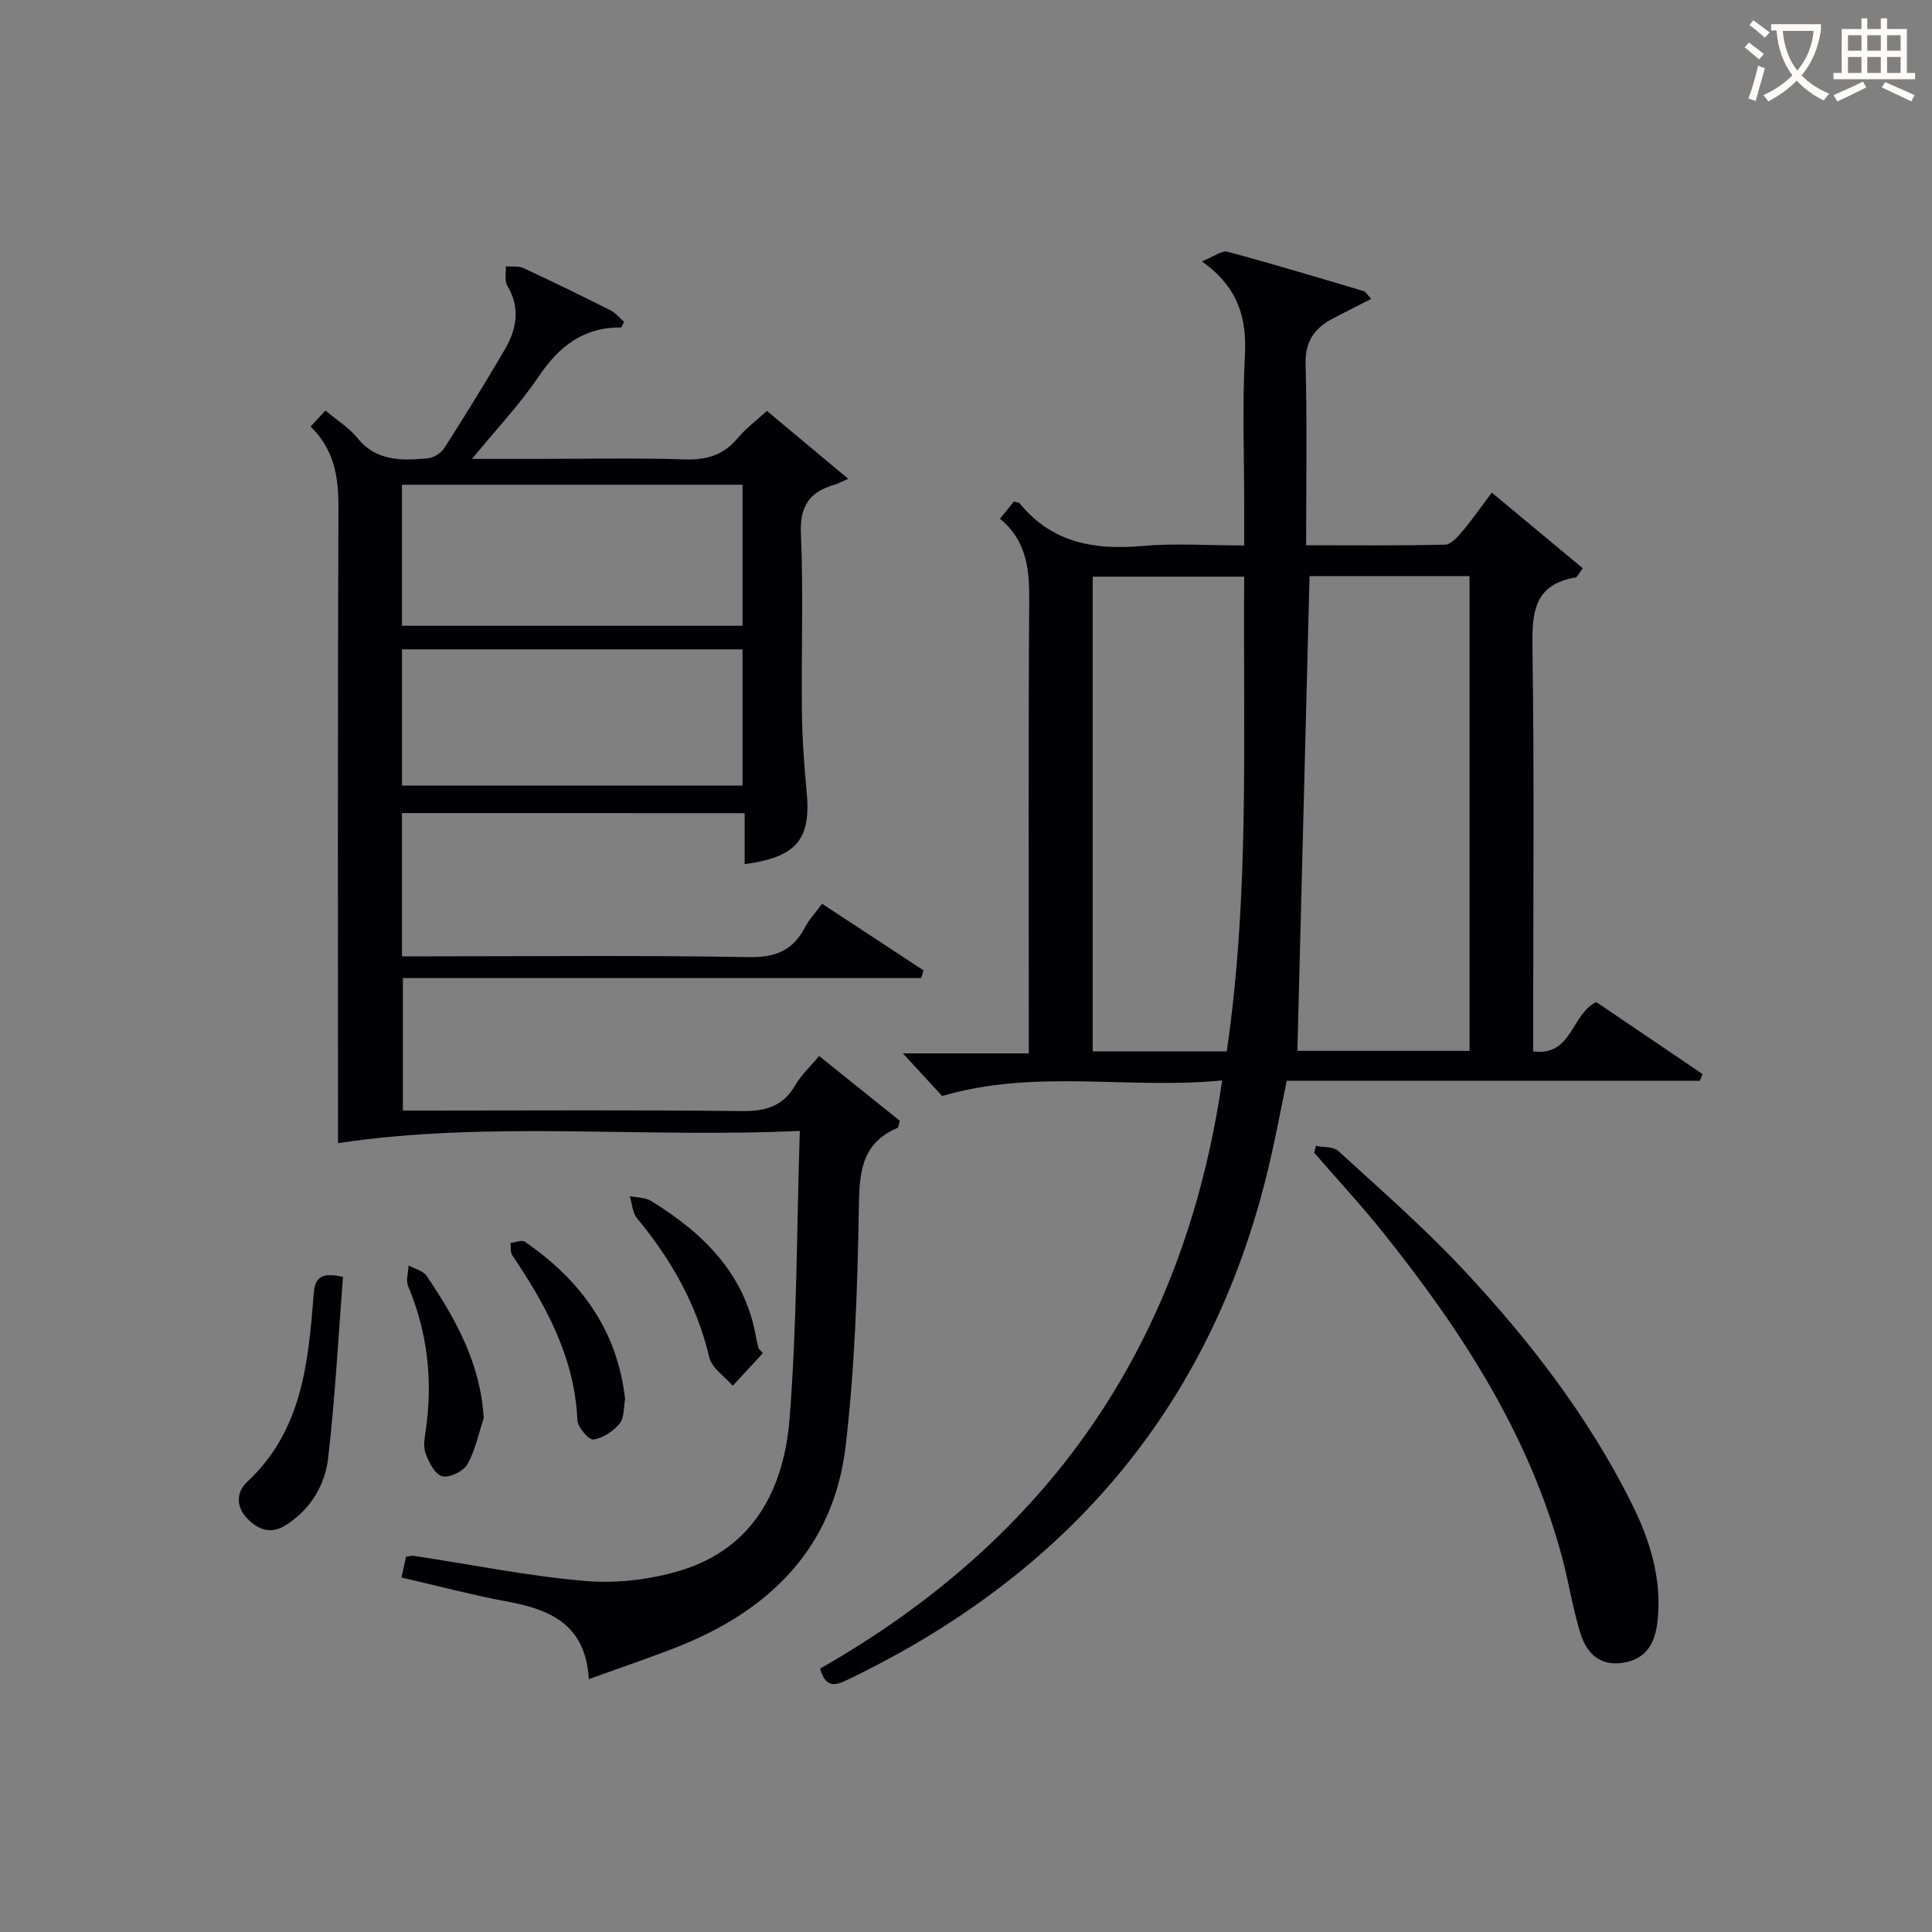 <svg enable-background="new 0 0 400 400" viewBox="0 0 400 400" xmlns="http://www.w3.org/2000/svg"><rect x="0" y="0" width="400" height="400" fill="#808080" stroke="none"/><g fill="#010105"><path d="m253.03 223.69c-19.51 1.91-38.56-2.46-57.97 3.23-2.06-2.24-4.71-5.12-8.13-8.83h26.07c0-2.38 0-4.15 0-5.93 0-29.33-.11-58.66.09-87.99.04-6.44-.58-12.29-6.06-16.77 1.14-1.4 2.05-2.52 2.89-3.56.61.18 1.03.17 1.19.36 6.65 8.19 15.44 9.72 25.39 8.84 6.76-.6 13.61-.11 21.1-.11 0-3 0-5.62 0-8.24 0-10.33-.41-20.69.14-30.99.41-7.72-1.25-14.13-8.9-19.59 2.52-1 4.14-2.31 5.32-1.99 9.45 2.54 18.82 5.37 28.2 8.16.4.12.68.69 1.53 1.6-2.76 1.41-5.31 2.69-7.84 4.01-3.84 1.99-5.87 4.72-5.74 9.49.33 12.29.11 24.6.11 37.51 9.93 0 19.37.11 28.79-.13 1.26-.03 2.66-1.7 3.66-2.89 2.01-2.38 3.79-4.96 5.99-7.88 6.52 5.42 12.68 10.54 18.85 15.67-.91 1.17-1.16 1.84-1.52 1.9-8.69 1.46-9.02 7.38-8.91 14.66.38 25.66.15 51.33.15 76.99v6.47c8.13 1.05 7.81-7.71 13.07-10.21 7.14 4.84 14.57 9.87 22 14.91-.19.46-.39.93-.58 1.39-28.37 0-56.74 0-85.52 0-1.15 5.57-2.12 10.73-3.28 15.84-11.44 50.59-41.48 86.08-87.9 108.29-2.55 1.22-4.37 1.37-5.42-2.44 46.92-26.73 75.24-66.66 83.23-121.77zm51.22-104.42c-11.28 0-22.22 0-33.12 0-.84 32.85-1.68 65.51-2.52 98.3h35.64c0-32.95 0-65.53 0-98.3zm-78.02 98.4h27.76c4.78-32.74 3.35-65.44 3.61-98.28-10.82 0-21.03 0-31.37 0z"/><path d="m83.22 168.34v29.66h5.41c22.16 0 44.33-.23 66.48.16 5.53.1 9.09-1.43 11.57-6.2.82-1.58 2.11-2.92 3.53-4.84 7.11 4.67 14.05 9.23 21 13.79-.16.53-.33 1.06-.49 1.59-35.66 0-71.31 0-107.31 0v27.43h5.1c21.66 0 43.33-.15 64.98.11 4.95.06 8.61-.93 11.18-5.38 1.22-2.12 3.11-3.85 4.92-6.03 5.8 4.66 11.42 9.17 16.71 13.42-.34 1.16-.34 1.41-.44 1.45-7.85 3.32-7.93 9.76-8.06 17.13-.27 16.25-.83 32.57-2.71 48.69-2.46 21.11-15.74 34.14-34.93 41.69-5.82 2.29-11.77 4.29-18.25 6.64-.63-11.04-7.67-14.36-16.57-16-7.32-1.34-14.54-3.28-22.22-5.04.35-1.58.65-2.93.96-4.32.67-.08 1.16-.24 1.61-.17 11.82 1.79 23.58 4.18 35.46 5.2 6.45.55 13.39-.26 19.61-2.12 15.27-4.57 21.56-16.99 22.71-31.47 1.55-19.51 1.47-39.14 2.12-59.59-32.73 1.52-64.47-2.16-95.61 2.54 0-43.91-.08-87.82.09-131.73.02-6.28-.89-11.89-5.77-16.64 1.09-1.18 2.06-2.23 3.08-3.32 2.37 2 4.87 3.54 6.62 5.7 3.96 4.89 9.23 4.66 14.55 4.21 1.23-.1 2.79-1.12 3.47-2.18 4.29-6.71 8.48-13.49 12.5-20.37 2.46-4.21 3.26-8.6.51-13.2-.62-1.03-.23-2.66-.3-4.01 1.23.11 2.62-.12 3.68.38 6.04 2.8 12.02 5.73 17.97 8.72 1.1.55 1.94 1.62 2.83 2.4-.35.64-.5 1.16-.65 1.16-7.75-.07-12.82 3.89-17.03 10.15-3.86 5.73-8.69 10.82-13.81 17.06h12.58c10.5 0 21-.22 31.49.1 4.52.14 8.01-.88 10.93-4.39 1.67-2.01 3.84-3.61 6.06-5.65 5.54 4.63 10.94 9.14 16.83 14.06-1.59.7-2.15 1.03-2.75 1.2-5.1 1.44-7.29 4.29-7.04 10.06.53 12.31.06 24.66.21 36.98.06 5.48.45 10.97.97 16.42.96 9.97-1.96 13.64-12.83 15.13 0-3.44 0-6.84 0-10.57-23.82-.01-47.2-.01-70.95-.01zm0-38.78h70.51c0-9.96 0-19.55 0-29.2-23.63 0-46.99 0-70.51 0zm.01 33.09h70.5c0-9.61 0-18.86 0-28.21-23.63 0-46.98 0-70.5 0z"/><path d="m272.44 237.23c1.58.33 3.63.14 4.65 1.07 8.7 7.97 17.63 15.76 25.68 24.35 13.68 14.6 25.92 30.39 34.94 48.4 3.84 7.66 6.39 15.68 5.48 24.45-.47 4.55-2.22 8.03-7.25 8.77-4.96.73-7.57-2.24-8.81-6.35-1.53-5.05-2.34-10.32-3.7-15.43-6.8-25.45-20.81-46.97-37.02-67.24-4.56-5.7-9.54-11.07-14.32-16.59.12-.46.23-.94.35-1.43z"/><path d="m71.01 264.37c-.97 12.49-1.62 25.03-3.07 37.48-.66 5.65-3.6 10.63-8.75 13.9-3.16 2.01-5.69.97-7.97-1.33-2.41-2.44-2.3-5.51-.06-7.6 11.37-10.58 12.67-24.63 13.77-38.76.24-3.04 1.01-4.86 6.08-3.69z"/><path d="m157.95 280.15c-2.08 2.25-4.16 4.51-6.24 6.76-1.68-1.95-4.35-3.67-4.87-5.89-2.56-10.94-7.89-20.27-14.97-28.82-.94-1.14-1-3.01-1.47-4.55 1.48.31 3.18.24 4.39.98 10.76 6.65 19.42 14.99 21.73 28.19.14.81.37 1.61.57 2.41.28.32.57.62.86.92z"/><path d="m129.42 289.64c-.32 1.66-.13 3.86-1.13 5.08-1.3 1.6-3.46 3.05-5.42 3.31-.97.13-3.25-2.53-3.32-4-.59-12.99-6.49-23.76-13.5-34.16-.43-.63-.25-1.68-.36-2.53 1.01-.11 2.35-.69 2.98-.25 11.41 7.87 19.12 18.14 20.75 32.55z"/><path d="m100.15 293.62c-1.08 3.22-1.75 6.68-3.4 9.57-.83 1.44-3.73 2.85-5.2 2.45-1.5-.4-2.76-2.9-3.44-4.74-.53-1.44-.18-3.29.06-4.92 1.46-10.24.35-20.11-3.67-29.69-.5-1.2.03-2.84.09-4.28 1.27.69 3.01 1.07 3.73 2.14 5.97 8.85 11.17 18.05 11.83 29.47z"/></g><path d="m362.1 8.8c1.1.8 2.1 1.6 3.1 2.4l-1 1.1c-1.3-1.1-2.3-2-3-2.5zm1.9 4.8c.5.2.9.4 1.4.5-.6 2.3-1.3 4.5-1.9 6.8l-1.5-.5c.8-2.1 1.4-4.3 2-6.8zm-1-9.4c1.3.9 2.4 1.8 3.4 2.5l-1 1.1c-1.4-1.2-2.4-2.1-3.2-2.6zm3.7 2.2v-1.4h10.3v1.2c-.5 3.6-1.8 6.8-4 9.4 1.5 1.6 3.4 2.8 5.7 3.8-.3.4-.7.8-1.1 1.4-2.3-1.1-4.1-2.5-5.6-4.1-1.6 1.6-3.6 3.1-5.9 4.3-.3-.5-.7-.9-1-1.3 2.4-1.1 4.4-2.5 6-4.1-1.9-2.5-3-5.6-3.3-9.3h-1.1zm8.8 0h-6.4c.3 3.3 1.3 6 3 8.2 2-2.3 3.1-5.1 3.4-8.2z" fill="#fcfbfa"/><path d="m385.3 3.8h1.3v2.2h2.8v-2.2h1.3v2.2h4.1v9.1h1.7v1.3h-16.9v-1.3h1.7v-9.1h4.1v-2.2zm.4 13.1.7 1.2c-1.8.9-3.8 1.9-6 2.9-.2-.4-.5-.8-.8-1.3 2.3-1 4.3-1.9 6.1-2.8zm-3.1-6.4h2.8v-3.2h-2.8zm0 4.6h2.8v-3.3h-2.8zm4-4.6h2.8v-3.2h-2.8zm0 4.6h2.8v-3.3h-2.8zm3.7 1.9c2.1.9 4.1 1.8 6.1 2.7l-.7 1.3c-2.2-1.1-4.2-2-6.1-2.9zm3.2-9.7h-2.8v3.2h2.8zm-2.8 7.8h2.8v-3.3h-2.8z" fill="#fcfbfa"/></svg>